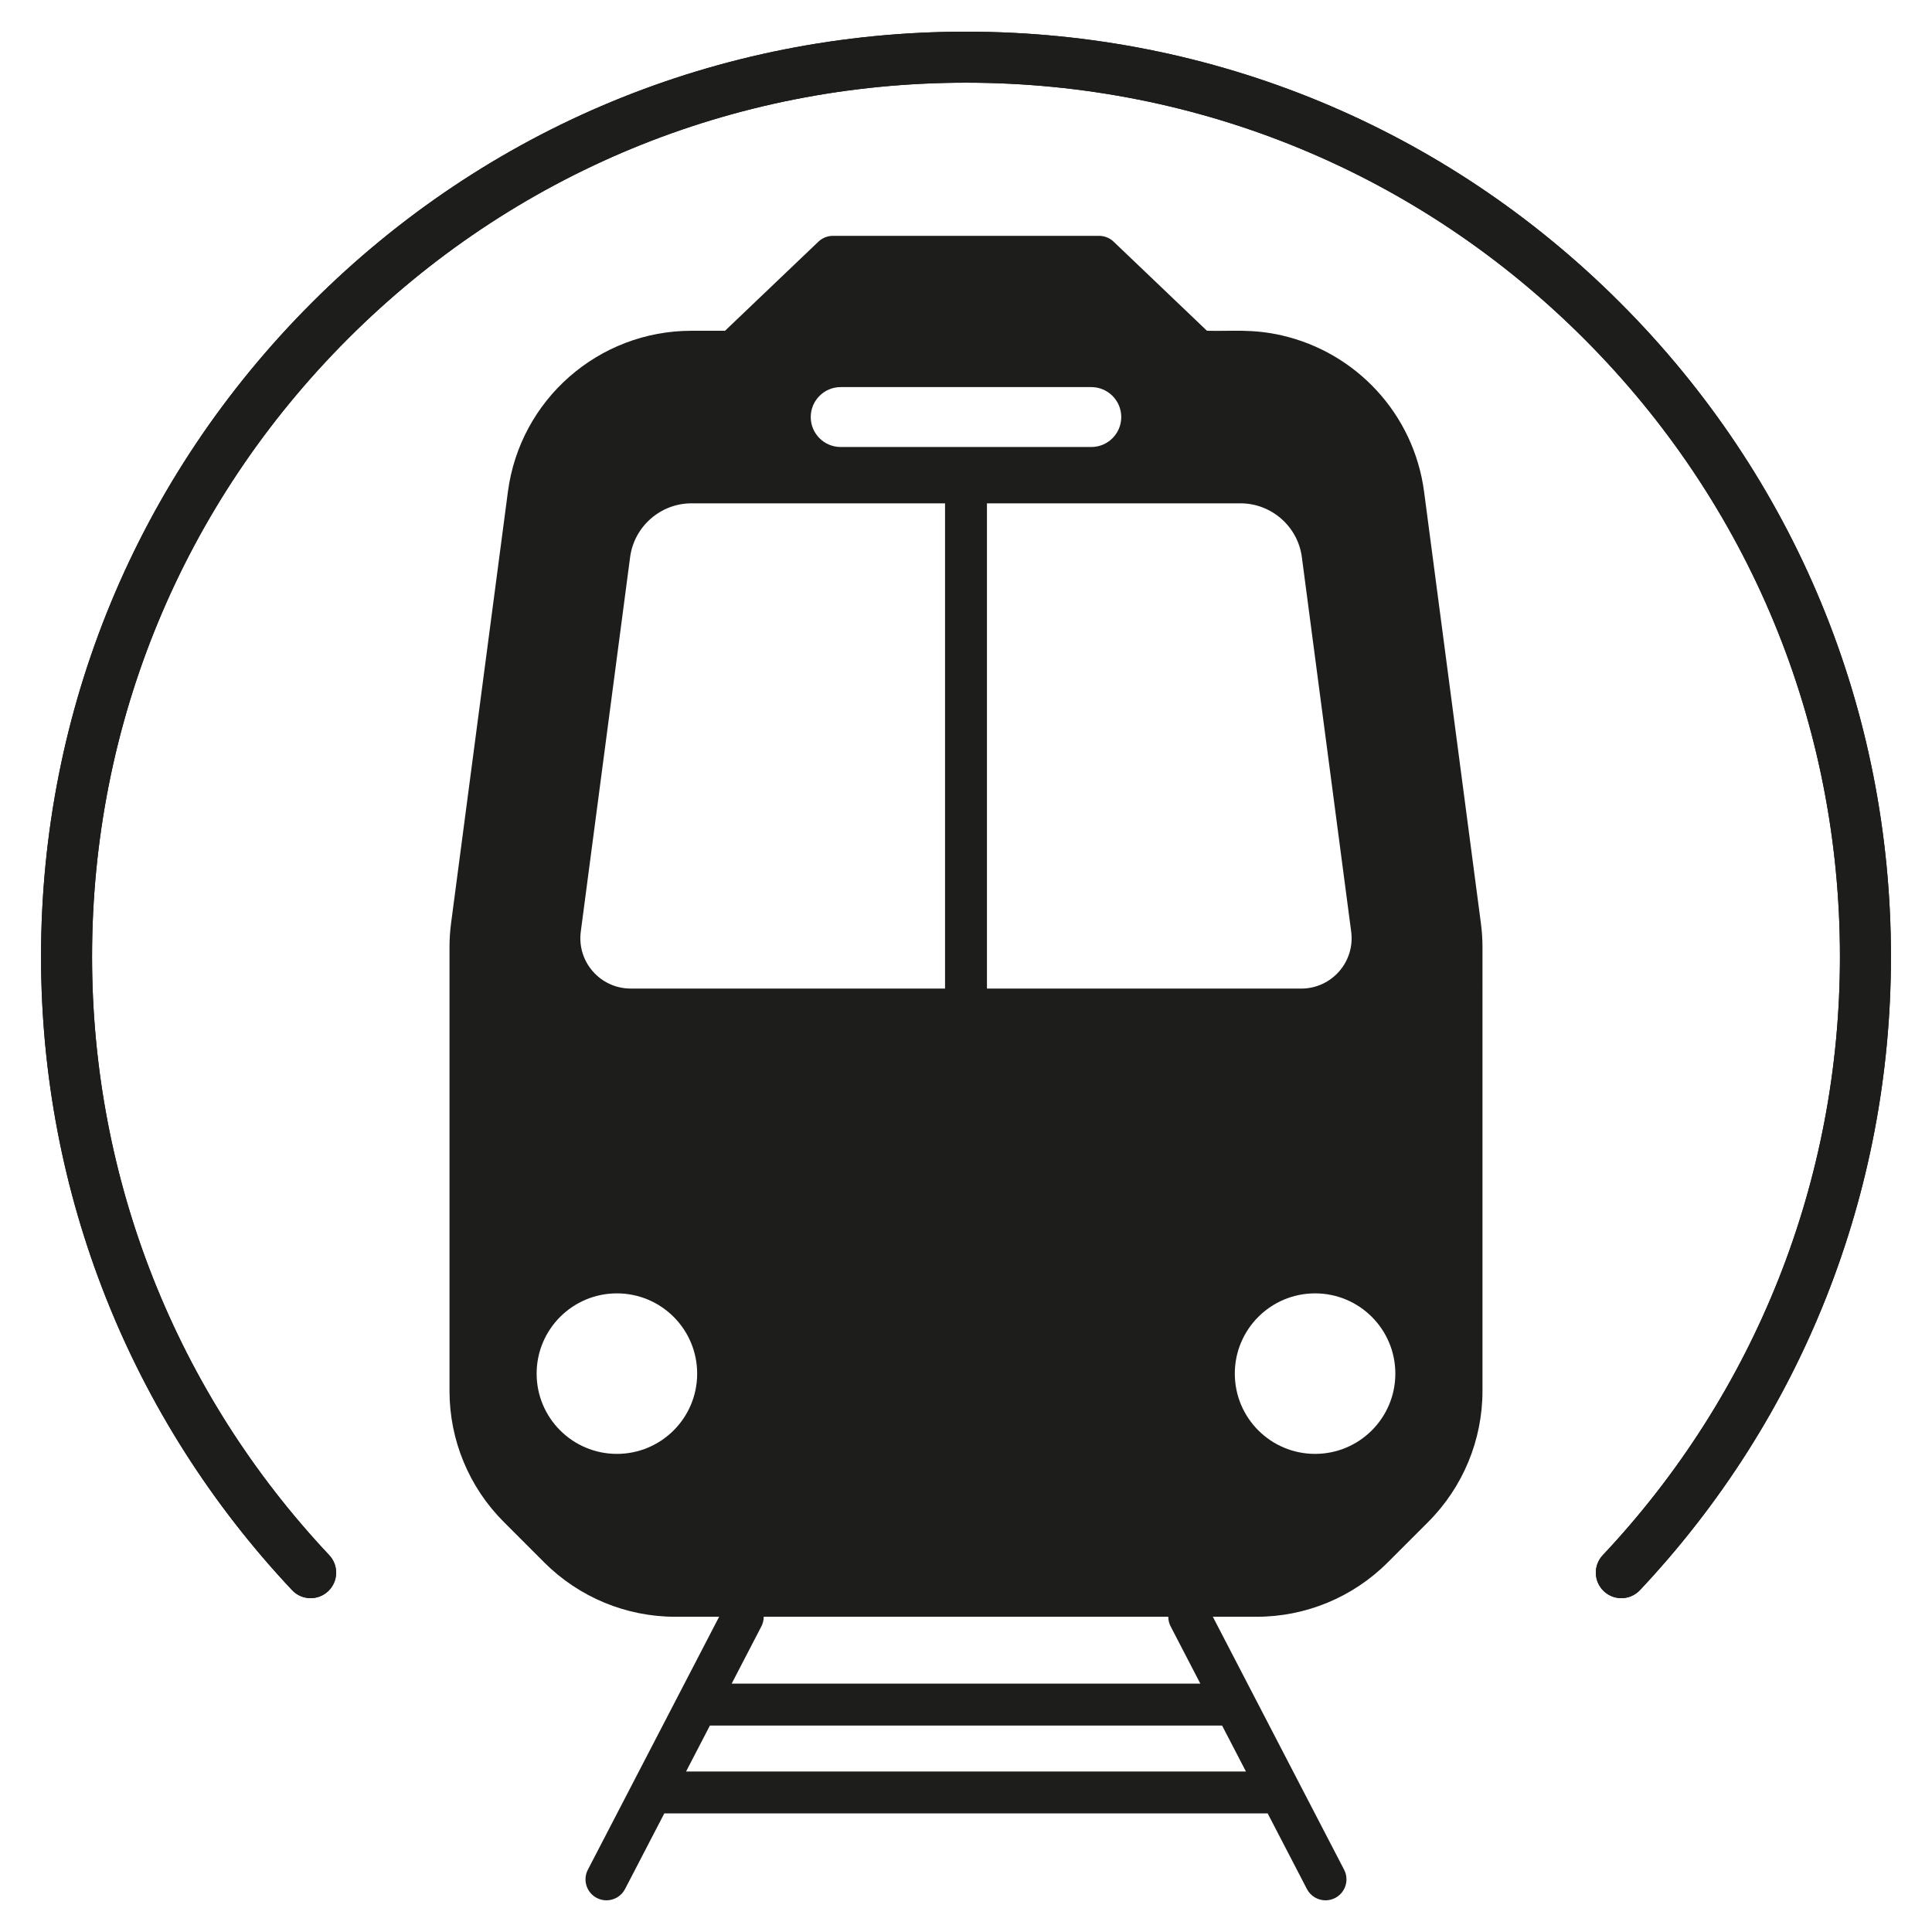 <svg xmlns="http://www.w3.org/2000/svg" xmlns:xlink="http://www.w3.org/1999/xlink" id="&#x421;&#x43B;&#x43E;&#x439;_1" x="0px" y="0px" viewBox="0 0 512 512" xml:space="preserve"><g>	<g>		<g>			<g>				<path fill="#1D1D1B" d="M392.451,244.651l-15.053-114.333     c-2.724-20.691-18.092-36.948-37.704-41.427v-0.007     c-7.855-1.788-13.101-1.059-19.838-1.228l-24.746-23.617     c-1.033-0.986-2.407-1.536-3.835-1.536h-70.553c-1.428,0-2.801,0.55-3.834,1.536     l-24.75,23.618c-3.328,0-5.662,0-8.885,0c-24.631,0-45.439,18.247-48.654,42.663     l-15.059,114.333c-0.281,2.123-0.418,4.266-0.418,6.409v117.56     c0,13.014,5.168,25.5,14.373,34.698l10.76,10.767     c9.205,9.199,21.684,14.373,34.698,14.373h11.625l-34.788,67.034     c-1.413,2.722-0.352,6.074,2.37,7.487c0.817,0.424,1.692,0.626,2.554,0.626     c2.007,0,3.945-1.092,4.933-2.996l10.398-20.035h159.904l10.398,20.035     c0.989,1.904,2.926,2.996,4.933,2.996c0.862,0,1.737-0.202,2.554-0.626     c2.722-1.413,3.783-4.765,2.37-7.487l-34.788-67.034h11.619     c13.014,0,25.499-5.174,34.698-14.373l10.767-10.767     c9.199-9.199,14.373-21.684,14.373-34.698V251.06     C392.876,248.917,392.732,246.774,392.451,244.651z M345.006,147.651l13.073,99.247     c1.052,7.99-5.168,15.085-13.23,15.085h-83.296V133.389h67.192     C336.944,133.389,343.942,139.517,345.006,147.651z M217.182,104.91     c1.437-1.437,3.417-2.326,5.612-2.326h66.411c4.384,0,7.938,3.554,7.938,7.938     c0,2.189-0.888,4.175-2.326,5.612c-1.437,1.437-3.423,2.326-5.612,2.326h-66.411     c-4.384,0-7.938-3.554-7.938-7.938C214.856,108.334,215.745,106.348,217.182,104.91z      M153.914,246.892l13.073-99.241c1.071-8.134,8.062-14.262,16.268-14.262h67.192v128.595     l-83.303-0.006C159.082,261.977,152.862,254.882,153.914,246.892z M163.485,385.294     c-11.747,0-21.272-9.519-21.272-21.272c0-11.747,9.526-21.266,21.272-21.266     c11.747,0,21.272,9.519,21.272,21.266C184.758,375.775,175.232,385.294,163.485,385.294z      M181.812,469.469l6.32-12.178h135.736l6.32,12.178H181.812z M310.29,431.126     l7.815,15.058H193.896l7.783-14.997c0.48-0.847,0.715-1.788,0.715-2.728h107.214     C309.608,429.376,309.834,430.296,310.29,431.126z M348.508,385.294     c-11.747,0-21.272-9.519-21.272-21.272c0-11.747,9.526-21.266,21.272-21.266     c11.747,0,21.272,9.519,21.272,21.266C369.781,375.775,360.255,385.294,348.508,385.294z"></path>			</g>		</g>	</g>	<g>		<path fill="#1D1D1B" d="M429.675,423.53c-1.661,0-3.325-0.608-4.631-1.836   c-2.72-2.558-2.85-6.836-0.292-9.556c40.53-43.087,62.851-99.42,62.851-158.621   c0-61.864-24.09-120.025-67.834-163.768c-43.744-43.744-101.904-67.834-163.769-67.834   S135.975,46.005,92.231,89.748c-43.744,43.744-67.834,101.904-67.834,163.768   c0,59.201,22.321,115.534,62.851,158.621c2.558,2.72,2.427,6.998-0.292,9.556   c-2.719,2.558-6.998,2.428-9.556-0.292C34.502,375.797,10.877,316.174,10.877,253.517   c0-65.476,25.497-127.032,71.794-173.329C128.968,33.891,190.524,8.394,256,8.394   c65.476,0,127.032,25.497,173.329,71.794c46.297,46.297,71.794,107.853,71.794,173.329   c0,62.657-23.625,122.28-66.523,167.886C433.269,422.816,431.474,423.53,429.675,423.53z"></path>	</g>	<g>		<g>			<path fill="#1D1D1B" d="M429.675,423.53c-1.661,0-3.325-0.608-4.631-1.836    c-2.72-2.558-2.85-6.836-0.292-9.556c40.53-43.087,62.851-99.42,62.851-158.621    c0-61.864-24.09-120.025-67.834-163.768c-43.744-43.744-101.904-67.834-163.769-67.834    S135.975,46.005,92.231,89.748c-43.744,43.744-67.834,101.904-67.834,163.768    c0,59.201,22.321,115.534,62.851,158.621c2.558,2.72,2.427,6.998-0.292,9.556    c-2.719,2.558-6.998,2.428-9.556-0.292C34.502,375.797,10.877,316.174,10.877,253.517    c0-65.476,25.497-127.032,71.794-173.329C128.968,33.891,190.524,8.394,256,8.394    c65.476,0,127.032,25.497,173.329,71.794c46.297,46.297,71.794,107.853,71.794,173.329    c0,62.657-23.625,122.28-66.523,167.886C433.269,422.816,431.474,423.53,429.675,423.53z"></path>		</g>	</g></g></svg>